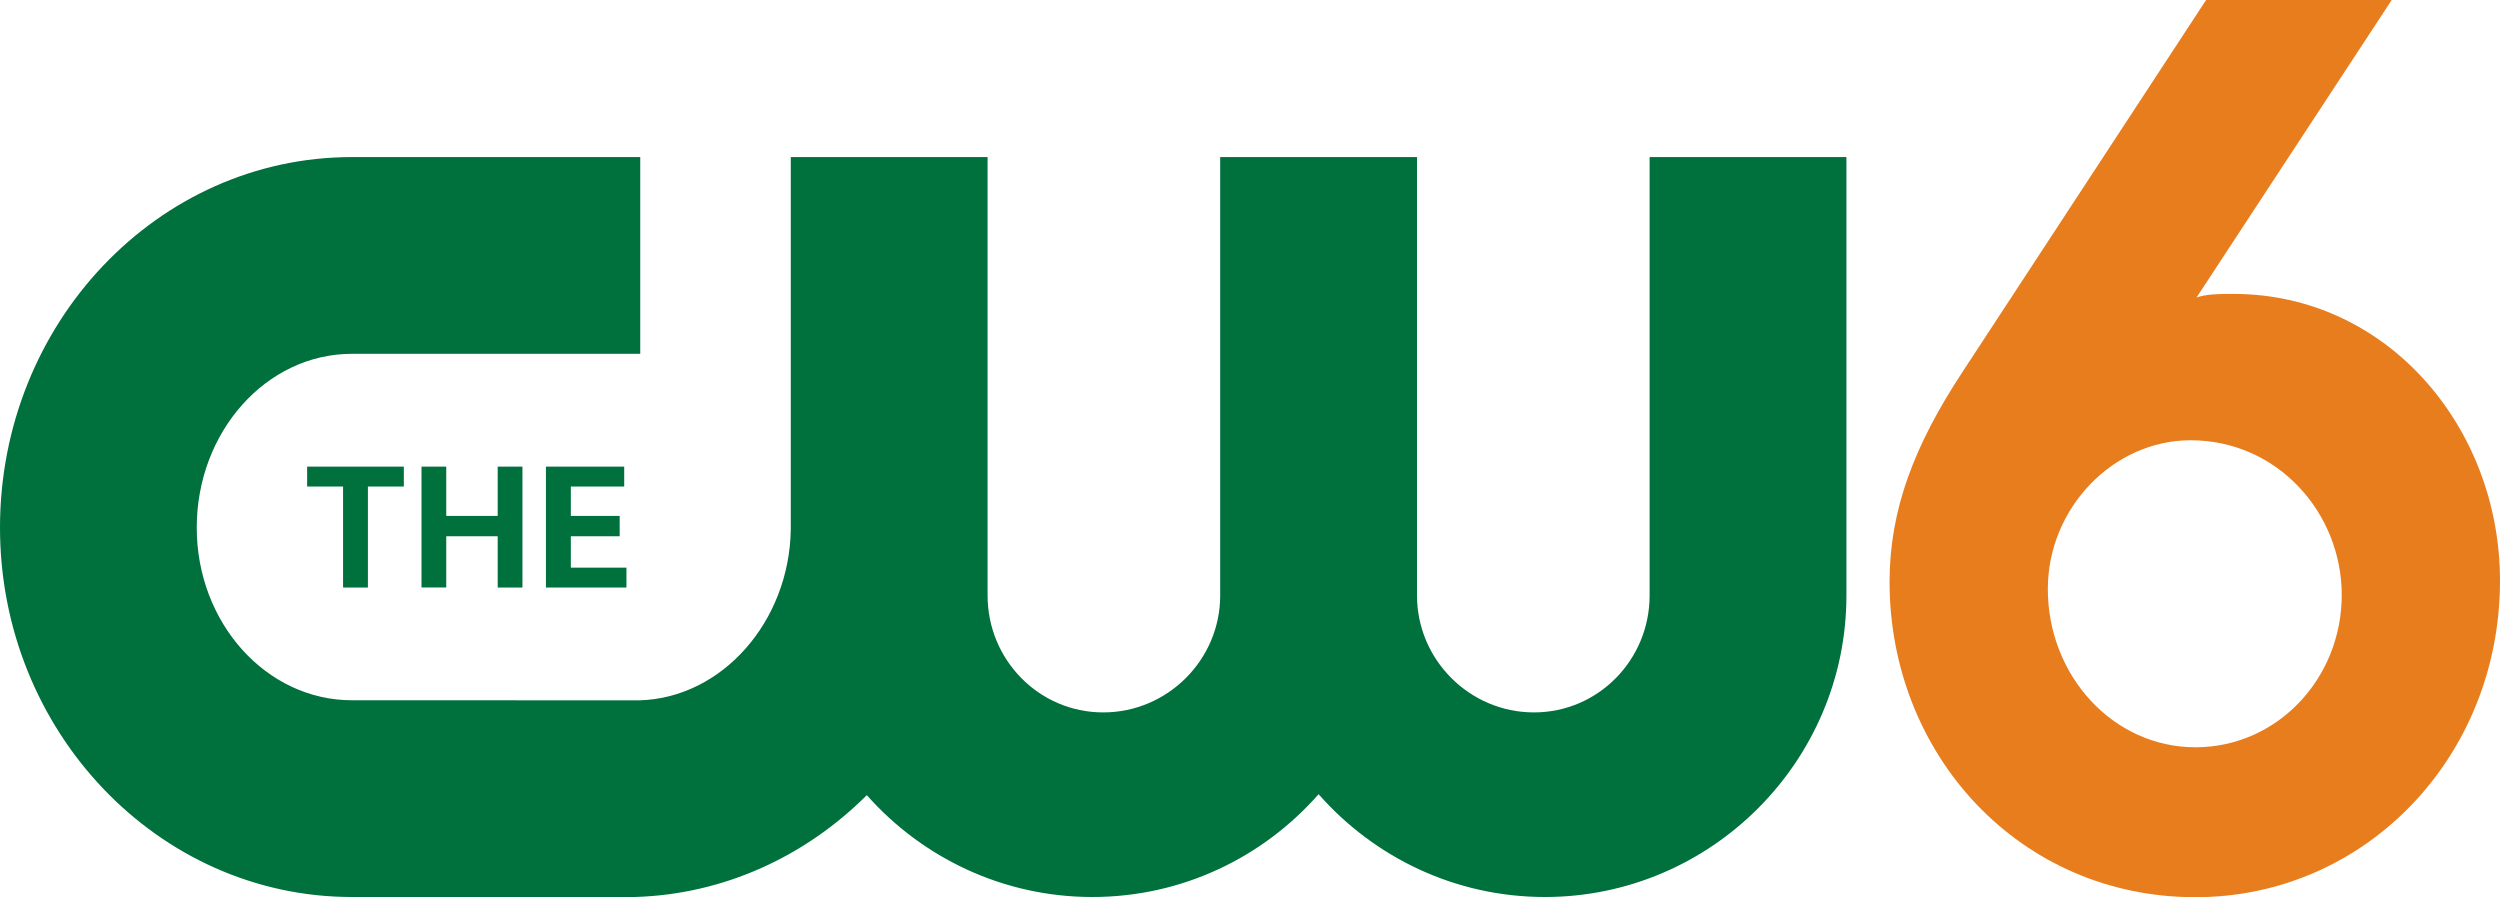 <?xml version="1.0" encoding="UTF-8" standalone="no"?>
<!-- Created with Inkscape (http://www.inkscape.org/) -->

<svg
   width="1353.96"
   height="485.91"
   id="svg2"
   version="1.0"
   xml:space="preserve"
   xmlns="http://www.w3.org/2000/svg"
   xmlns:svg="http://www.w3.org/2000/svg"
   xmlns:rdf="http://www.w3.org/1999/02/22-rdf-syntax-ns#"
   xmlns:cc="http://creativecommons.org/ns#"
   xmlns:dc="http://purl.org/dc/elements/1.1/"><defs
     id="defs12432" /><g
     id="g1"
     style="fill:#00703c;fill-opacity:1"
     transform="translate(2.1491e-5,85.066)"><path
       id="path5976"
       d="M 0,0 C 1.205,0.035 2.297,0.551 3.114,1.366 3.856,0.529 4.938,0 6.139,0 7.346,0 8.432,0.534 9.174,1.379 9.917,0.534 11.003,0 12.21,0 c 2.225,0 4.044,1.818 4.044,4.044 v 5.881 h -2.64 V 4.044 c 0,-0.862 -0.689,-1.568 -1.551,-1.568 -0.863,0 -1.569,0.706 -1.569,1.568 V 9.925 H 7.854 V 4.044 C 7.854,3.182 7.148,2.476 6.285,2.476 5.423,2.476 4.734,3.182 4.734,4.044 V 9.925 H 2.094 V 4.929 C 2.075,3.695 1.174,2.671 0.068,2.638 l -3.861,10e-4 c -1.148,0 -2.081,1.038 -2.081,2.315 0,1.286 0.933,2.332 2.081,2.332 H 0.075 V 9.925 L -3.793,9.925 C -6.396,9.925 -8.513,7.698 -8.513,4.954 -8.513,2.226 -6.396,0 -3.793,0 Z"
       style="fill:#00703c;fill-opacity:1;fill-rule:nonzero;stroke:none"
       transform="matrix(40.376,0,0,-40.376,343.723,400.735)" /><path
       id="path5980"
       style="fill:#00703c;fill-opacity:1;fill-rule:nonzero;stroke:none"
       d="M 2.388,1.622 V 3.0324096e-4 H 3.468 V 0.267 H 2.722 v 0.421 h 0.655 v 0.273 H 2.722 V 1.355 H 3.438 V 1.622 Z M -0.815,1.622 V 1.355 h 0.482 V 1.3002675e-5 H -2.3110707e-5 V 1.355 H 0.482 v 0.267 z m 1.534,0 V 9.8046362e-4 H 1.051 V 0.688 H 1.741 V 1.3002675e-5 H 2.073 V 1.622 H 1.741 V 0.961 H 1.051 V 1.622 Z"
       transform="matrix(40.376,0,0,-40.376,199.249,233.141)" /></g><path
     style="font-weight:600;font-size:644.443px;line-height:0.9;font-family:'ITC Avant Garde Gothic Pro';-inkscape-font-specification:'ITC Avant Garde Gothic Pro Semi-Bold';text-align:end;letter-spacing:0px;word-spacing:0px;text-anchor:end;fill:#e87d1e;stroke-width:7.552;paint-order:markers fill stroke"
     d="M 1295.315,5.7373047e-6 H 1194.782 L 1062.671,201.711 c -25.778,39.311 -39.311,74.111 -39.311,113.422 0,93.444 70.244,170.777 165.622,170.777 92.155,0 164.977,-76.044 164.977,-171.422 0,-83.133 -61.222,-155.311 -144.355,-155.311 -7.733,0 -14.178,0 -19.978,1.933 z M 1188.982,404.71 c -44.467,0 -79.911,-38.667 -79.911,-85.711 0,-43.822 35.444,-80.555 77.333,-80.555 47.044,0 81.844,39.311 81.844,83.778 0,45.111 -34.8,82.489 -79.266,82.489 z"
     id="text2"
     aria-label="6" /></svg>
